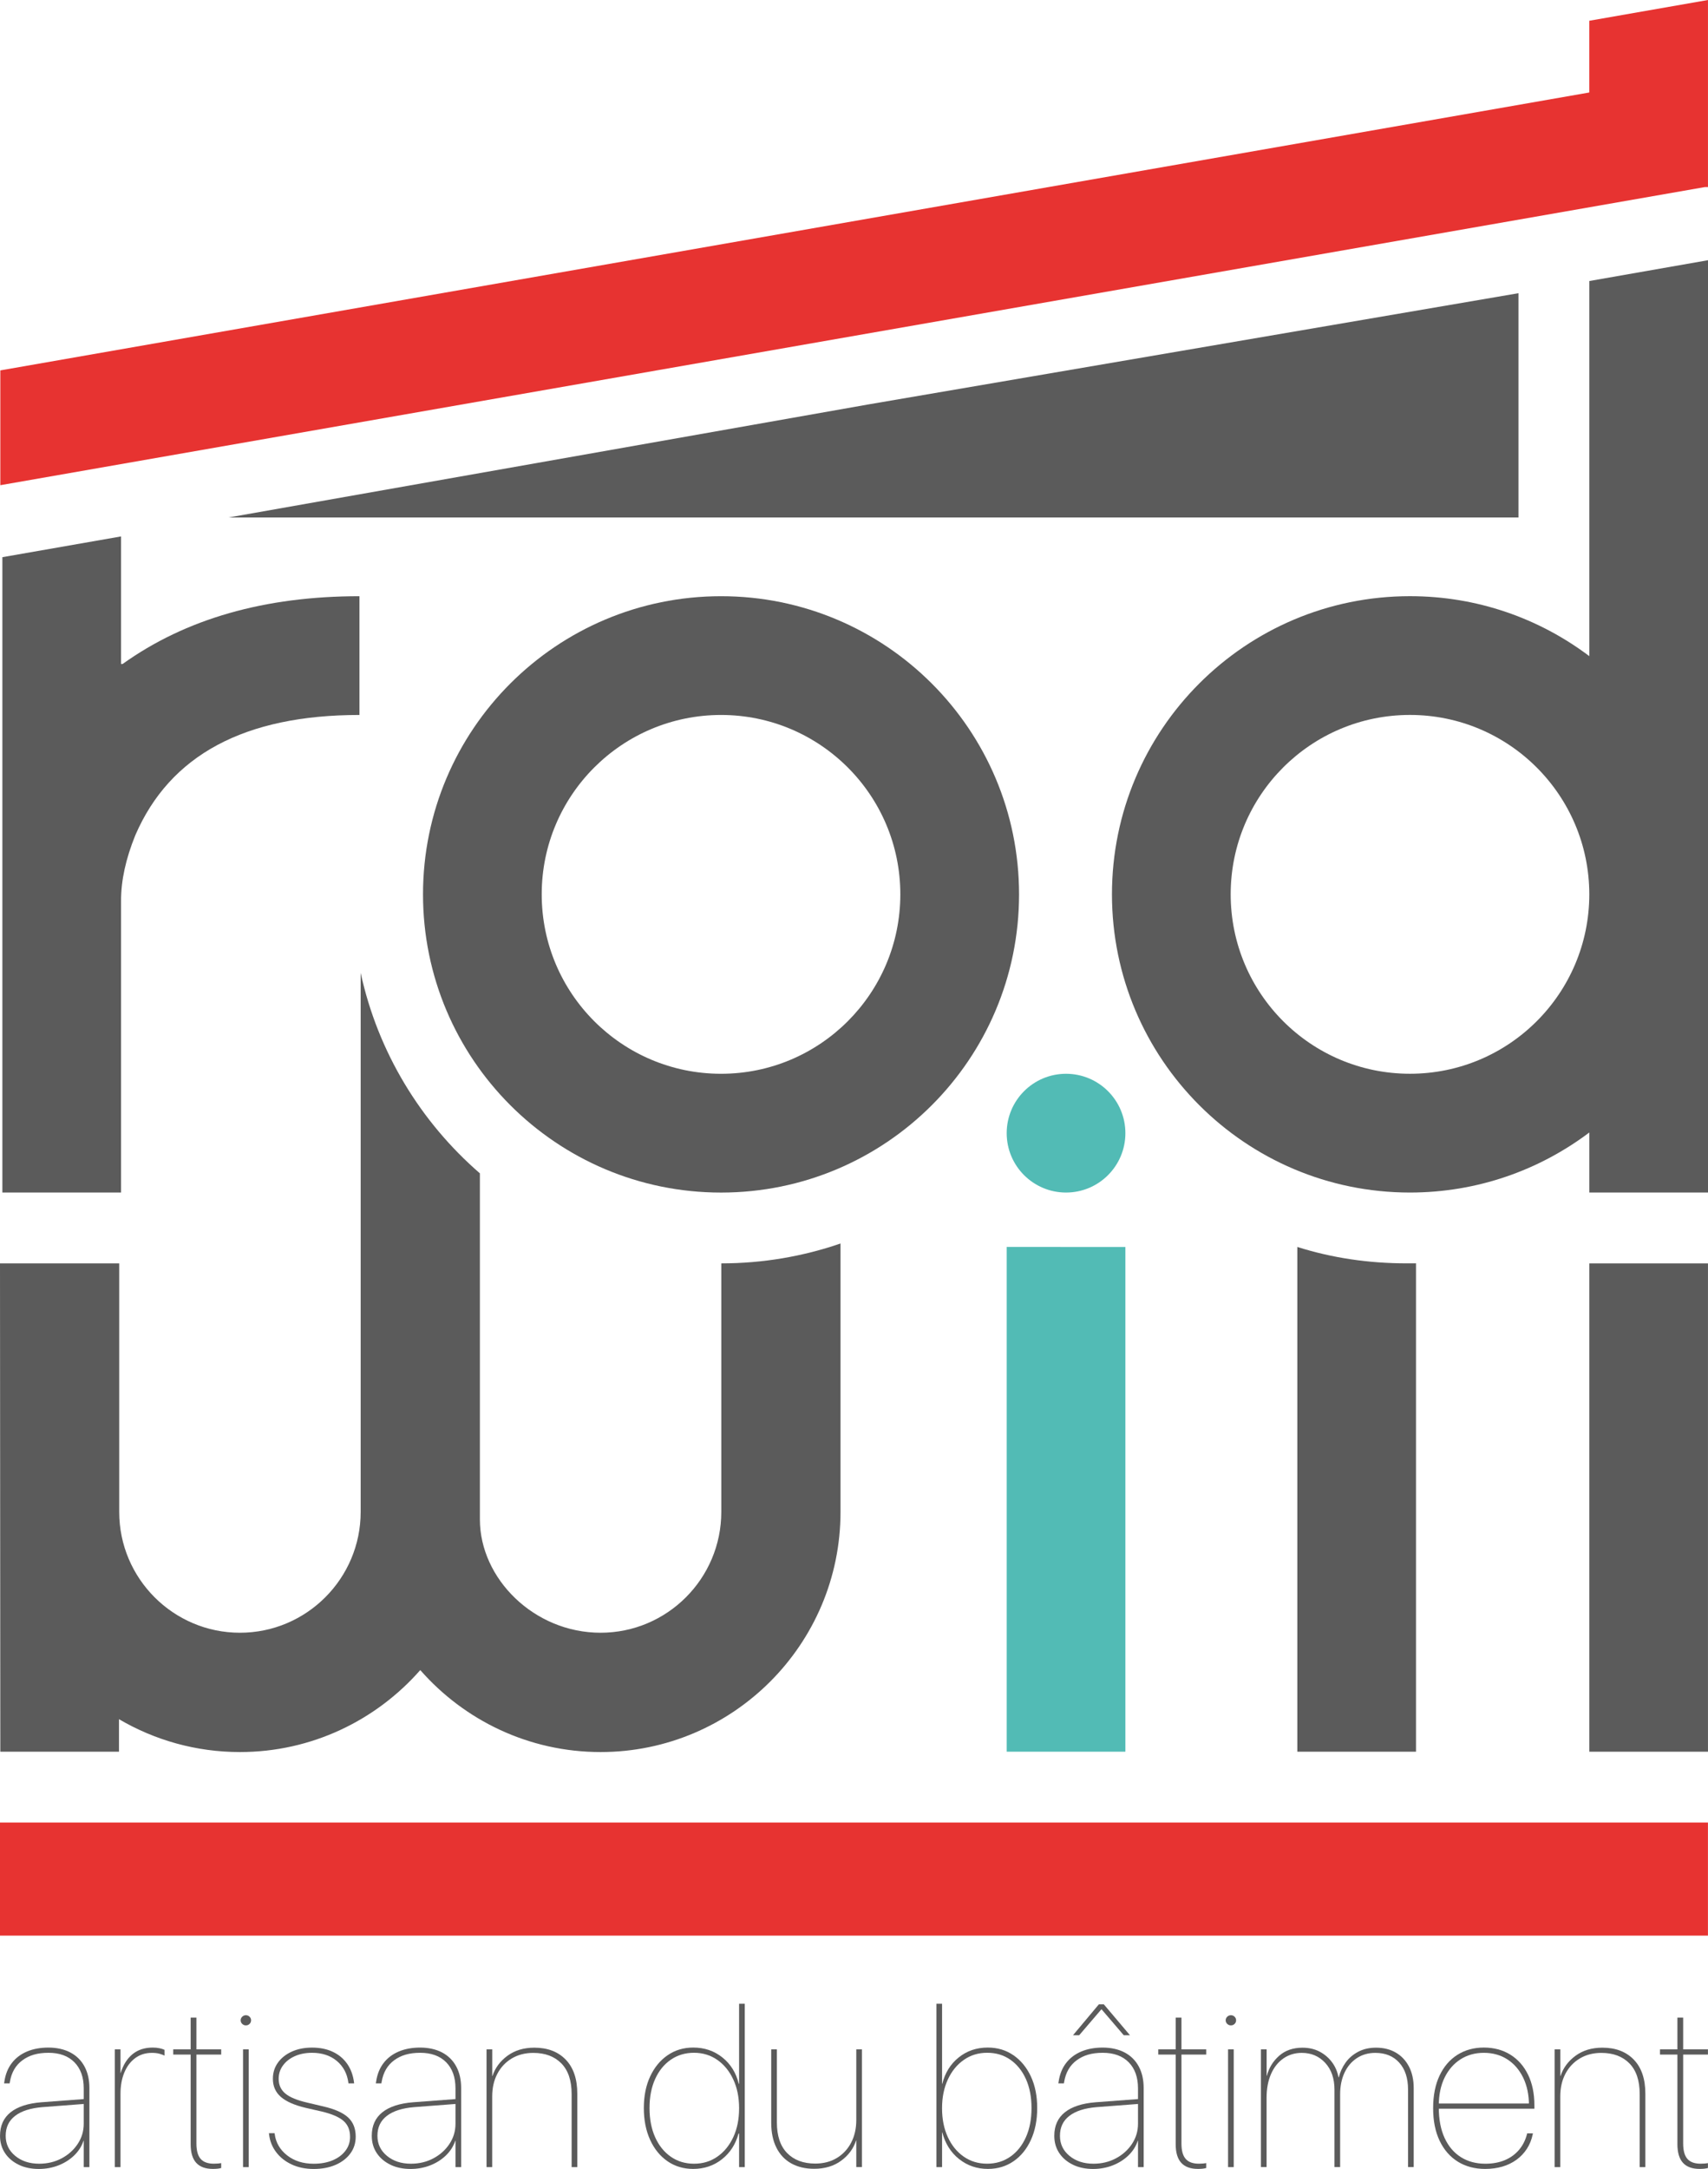 <?xml version="1.0" encoding="UTF-8"?><svg id="a" xmlns="http://www.w3.org/2000/svg" viewBox="0 0 690.69 876.59"><defs><style>.b{fill:#e73331;}.c{fill:#52bbb5;}.d{fill:#5b5b5b;}</style></defs><path class="d" d="M49.57,268.36h-.62v-51.56h0L.96,225.19V481.97H48.95v-118.03c0-8.1,1.92-16.89,5.77-26.37,14.01-32.41,44.22-48.61,90.64-48.61v-48c-38.31,0-70.24,9.13-95.79,27.4Z"/><g><path class="d" d="M7.58,874.9c-2.37-1.13-4.22-2.7-5.56-4.71-1.34-2.01-2.01-4.33-2.01-6.95v-.05c0-4.06,1.43-7.22,4.28-9.49,2.85-2.27,7.01-3.62,12.47-4.05l18.25-1.37v1.97l-17.89,1.37c-4.79,.4-8.46,1.57-11,3.52-2.55,1.95-3.82,4.63-3.82,8.05v.05c0,3.26,1.28,5.96,3.84,8.07,2.56,2.12,5.79,3.18,9.7,3.18,3.32,0,6.35-.72,9.08-2.17,2.73-1.45,4.9-3.4,6.52-5.86,1.62-2.45,2.42-5.16,2.42-8.12v-14.32c0-4.48-1.26-8-3.77-10.54-2.52-2.55-6.02-3.82-10.5-3.82s-7.78,1.01-10.52,3.02c-2.75,2.01-4.44,4.94-5.08,8.78l-.09,.55H1.66l.09-.6c.43-2.99,1.42-5.51,3-7.57,1.57-2.06,3.62-3.62,6.15-4.69,2.53-1.07,5.43-1.6,8.69-1.6s6.37,.66,8.85,1.97c2.49,1.31,4.39,3.19,5.72,5.65,1.33,2.46,1.99,5.36,1.99,8.72v31.98h-2.29v-10.66h-.09c-.73,2.23-1.99,4.2-3.77,5.93-1.78,1.72-3.91,3.06-6.38,4.03-2.47,.96-5.11,1.44-7.92,1.44-3.05,0-5.76-.56-8.12-1.69Z"/><path class="d" d="M46.44,828.28h2.29v9.52h.09c.98-3.23,2.56-5.75,4.73-7.55,2.18-1.8,4.92-2.7,8.21-2.7,1.01,0,1.93,.09,2.77,.27,.84,.18,1.5,.4,1.99,.64v2.33c-.55-.28-1.24-.53-2.08-.76-.84-.23-1.85-.34-3.04-.34-2.59,0-4.84,.71-6.75,2.13-1.9,1.42-3.37,3.37-4.39,5.86s-1.53,5.33-1.53,8.53v29.65h-2.29v-47.58Z"/><path class="d" d="M79.34,874.12c-1.5-1.65-2.24-4.16-2.24-7.55v-36.19h-7.05v-2.1h7.05v-12.85h2.33v12.85h10.02v2.1h-10.02v35.96c0,2.84,.57,4.9,1.71,6.2,1.14,1.3,2.92,1.94,5.33,1.94,.61,0,1.18-.02,1.72-.07,.53-.05,.95-.1,1.26-.16v1.97c-.4,.12-.89,.21-1.46,.28-.58,.06-1.2,.09-1.88,.09-3.02,0-5.28-.82-6.77-2.47Z"/><path class="d" d="M97.96,817.99c-.43-.4-.64-.88-.64-1.46s.22-1.07,.64-1.46c.43-.4,.91-.6,1.46-.6,.58,0,1.08,.2,1.49,.6,.41,.4,.62,.88,.62,1.46s-.21,1.07-.62,1.46c-.41,.4-.91,.59-1.49,.59s-1.04-.2-1.46-.59Zm.32,10.29h2.29v47.58h-2.29v-47.58Z"/><path class="d" d="M117.97,874.79c-2.61-1.2-4.71-2.87-6.31-4.99-1.6-2.12-2.56-4.54-2.86-7.25l-.05-.41h2.29l.05,.37c.46,3.48,2.13,6.34,5.01,8.6,2.88,2.26,6.46,3.39,10.73,3.39,2.9,0,5.44-.46,7.64-1.37,2.19-.91,3.92-2.19,5.19-3.84,1.27-1.65,1.9-3.52,1.9-5.63v-.05c0-2.75-.89-4.9-2.68-6.45-1.78-1.55-4.75-2.82-8.9-3.8l-6.4-1.46c-4.51-1.07-7.85-2.54-10-4.41s-3.23-4.31-3.23-7.3v-.05c0-2.47,.69-4.65,2.06-6.54,1.37-1.89,3.25-3.37,5.63-4.44,2.38-1.07,5.09-1.6,8.14-1.6,3.2,0,6.01,.57,8.42,1.71,2.41,1.14,4.35,2.77,5.81,4.87,1.46,2.1,2.38,4.6,2.75,7.5l.04,.37h-2.29l-.04-.32c-.49-3.63-2.05-6.54-4.67-8.74-2.62-2.19-5.96-3.29-10.02-3.29-2.59,0-4.9,.45-6.93,1.35-2.03,.9-3.63,2.14-4.8,3.73s-1.76,3.38-1.76,5.4v.05c0,2.47,.9,4.45,2.7,5.95,1.8,1.49,4.76,2.72,8.87,3.66l6.4,1.51c4.66,1.07,8.03,2.56,10.09,4.46,2.06,1.91,3.09,4.49,3.09,7.75v.05c0,2.56-.72,4.83-2.17,6.79-1.45,1.97-3.45,3.5-5.99,4.6-2.55,1.1-5.48,1.65-8.81,1.65s-6.29-.6-8.9-1.81Z"/><path class="d" d="M157.91,874.9c-2.37-1.13-4.22-2.7-5.56-4.71-1.34-2.01-2.01-4.33-2.01-6.95v-.05c0-4.06,1.43-7.22,4.28-9.49,2.85-2.27,7.01-3.62,12.47-4.05l18.25-1.37v1.97l-17.89,1.37c-4.79,.4-8.46,1.57-11,3.52-2.55,1.95-3.82,4.63-3.82,8.05v.05c0,3.26,1.28,5.96,3.84,8.07,2.56,2.12,5.79,3.18,9.7,3.18,3.32,0,6.35-.72,9.08-2.17,2.73-1.45,4.9-3.4,6.52-5.86,1.62-2.45,2.42-5.16,2.42-8.12v-14.32c0-4.48-1.26-8-3.77-10.54-2.52-2.55-6.02-3.82-10.5-3.82s-7.78,1.01-10.52,3.02c-2.75,2.01-4.44,4.94-5.08,8.78l-.09,.55h-2.24l.09-.6c.43-2.99,1.42-5.51,3-7.57,1.57-2.06,3.62-3.62,6.15-4.69,2.53-1.07,5.43-1.6,8.69-1.6s6.37,.66,8.85,1.97,4.39,3.19,5.72,5.65c1.33,2.46,1.99,5.36,1.99,8.72v31.98h-2.29v-10.66h-.09c-.73,2.23-1.99,4.2-3.77,5.93-1.78,1.72-3.91,3.06-6.38,4.03-2.47,.96-5.11,1.44-7.92,1.44-3.05,0-5.76-.56-8.12-1.69Z"/><path class="d" d="M196.77,828.28h2.29v10.75h.09c1.07-3.26,3.09-5.99,6.06-8.17,2.97-2.18,6.59-3.27,10.86-3.27,5.37,0,9.61,1.62,12.72,4.85,3.11,3.23,4.66,7.82,4.66,13.77v29.65h-2.29v-29.51c0-5.46-1.39-9.6-4.17-12.42-2.77-2.82-6.56-4.23-11.34-4.23-3.29,0-6.19,.75-8.69,2.24-2.5,1.49-4.45,3.56-5.84,6.2-1.39,2.64-2.08,5.7-2.08,9.17v28.55h-2.29v-47.58Z"/><path class="d" d="M269.95,873.5c-3-2.06-5.35-4.94-7.05-8.65-1.69-3.71-2.54-7.98-2.54-12.83v-.05c0-4.85,.85-9.1,2.56-12.76,1.71-3.66,4.06-6.52,7.07-8.58,3-2.06,6.46-3.09,10.36-3.09,4.51,0,8.44,1.33,11.78,4,3.34,2.67,5.54,6.21,6.61,10.64h.14v-32.34h2.29v66.02h-2.29v-13.54h-.23c-1.16,4.3-3.39,7.75-6.7,10.36-3.31,2.61-7.19,3.91-11.64,3.91-3.9,0-7.36-1.03-10.36-3.09Zm20.15-1.88c2.75-1.91,4.89-4.54,6.45-7.91,1.56-3.37,2.33-7.24,2.33-11.6v-.05c0-4.39-.78-8.27-2.36-11.64-1.57-3.37-3.73-6.01-6.47-7.91-2.75-1.91-5.89-2.86-9.42-2.86s-6.66,.94-9.38,2.81c-2.71,1.88-4.83,4.48-6.33,7.82-1.51,3.34-2.26,7.24-2.26,11.69v.05c0,4.45,.75,8.37,2.26,11.74,1.51,3.37,3.62,6,6.33,7.89,2.71,1.89,5.86,2.84,9.42,2.84s6.68-.95,9.42-2.86Z"/><path class="d" d="M319.99,874.37c-2.61-1.45-4.61-3.57-6.02-6.36-1.4-2.79-2.1-6.15-2.1-10.09v-29.65h2.29v29.51c0,5.46,1.39,9.6,4.16,12.42,2.78,2.82,6.56,4.23,11.35,4.23,3.32,0,6.23-.75,8.71-2.24,2.49-1.49,4.42-3.57,5.81-6.22,1.39-2.65,2.08-5.7,2.08-9.15v-28.55h2.29v47.58h-2.29v-10.75h-.09c-1.04,3.26-3.04,5.99-6.02,8.17-2.97,2.18-6.61,3.27-10.91,3.27-3.57,0-6.65-.72-9.26-2.17Z"/><path class="d" d="M387.84,872.61c-3.34-2.65-5.6-6.24-6.79-10.75h-.09v14h-2.29v-66.02h2.29v32.34h.09c1.1-4.42,3.31-7.97,6.63-10.64,3.32-2.67,7.24-4,11.76-4,3.9,0,7.36,1.03,10.36,3.09,3,2.06,5.36,4.92,7.07,8.58,1.71,3.66,2.56,7.91,2.56,12.76v.05c0,4.85-.85,9.13-2.54,12.83-1.69,3.71-4.04,6.59-7.04,8.65-3,2.06-6.46,3.09-10.36,3.09-4.42,0-8.3-1.33-11.64-3.98Zm20.72-.96c2.7-1.89,4.8-4.52,6.31-7.89,1.51-3.37,2.26-7.28,2.26-11.74v-.05c0-4.45-.76-8.35-2.26-11.69-1.51-3.34-3.61-5.95-6.29-7.82-2.69-1.88-5.81-2.81-9.38-2.81s-6.68,.95-9.42,2.86c-2.75,1.91-4.91,4.55-6.47,7.91-1.57,3.37-2.36,7.25-2.36,11.64v.05c0,4.36,.78,8.23,2.33,11.6,1.55,3.37,3.7,6.01,6.43,7.91,2.73,1.91,5.88,2.86,9.45,2.86s6.7-.95,9.4-2.84Z"/><path class="d" d="M433.91,874.9c-2.37-1.13-4.22-2.7-5.56-4.71-1.34-2.01-2.01-4.33-2.01-6.95v-.05c0-4.06,1.43-7.22,4.28-9.49,2.85-2.27,7.01-3.62,12.47-4.05l18.25-1.37v1.97l-17.89,1.37c-4.79,.4-8.46,1.57-11,3.52-2.55,1.95-3.82,4.63-3.82,8.05v.05c0,3.26,1.28,5.96,3.84,8.07,2.56,2.12,5.79,3.18,9.7,3.18,3.32,0,6.35-.72,9.08-2.17,2.73-1.45,4.9-3.4,6.52-5.86,1.62-2.45,2.42-5.16,2.42-8.12v-14.32c0-4.48-1.26-8-3.77-10.54-2.52-2.55-6.02-3.82-10.5-3.82s-7.78,1.01-10.52,3.02c-2.75,2.01-4.44,4.94-5.08,8.78l-.09,.55h-2.24l.09-.6c.43-2.99,1.42-5.51,3-7.57,1.57-2.06,3.62-3.62,6.15-4.69,2.53-1.07,5.43-1.6,8.69-1.6s6.37,.66,8.85,1.97c2.49,1.31,4.39,3.19,5.72,5.65,1.33,2.46,1.99,5.36,1.99,8.72v31.98h-2.29v-10.66h-.09c-.73,2.23-1.99,4.2-3.77,5.93-1.78,1.72-3.91,3.06-6.38,4.03-2.47,.96-5.11,1.44-7.92,1.44-3.05,0-5.76-.56-8.12-1.69Zm10.45-64.83h2.01l10.57,12.49h-2.51l-9.33-10.89h.64l-9.33,10.89h-2.51l10.47-12.49Z"/><path class="d" d="M477.67,874.12c-1.5-1.65-2.24-4.16-2.24-7.55v-36.19h-7.05v-2.1h7.05v-12.85h2.33v12.85h10.02v2.1h-10.02v35.96c0,2.84,.57,4.9,1.71,6.2,1.14,1.3,2.92,1.94,5.33,1.94,.61,0,1.18-.02,1.72-.07,.53-.05,.95-.1,1.26-.16v1.97c-.4,.12-.89,.21-1.46,.28-.58,.06-1.2,.09-1.88,.09-3.02,0-5.28-.82-6.77-2.47Z"/><path class="d" d="M496.29,817.99c-.43-.4-.64-.88-.64-1.46s.22-1.07,.64-1.46c.43-.4,.91-.6,1.46-.6,.58,0,1.08,.2,1.49,.6,.41,.4,.62,.88,.62,1.46s-.21,1.07-.62,1.46c-.41,.4-.91,.59-1.49,.59s-1.04-.2-1.46-.59Zm.32,10.29h2.29v47.58h-2.29v-47.58Z"/><path class="d" d="M509.92,828.28h2.29v10.66h.09c.83-3.17,2.47-5.86,4.94-8.05,2.47-2.19,5.63-3.29,9.47-3.29,2.62,0,4.95,.54,6.98,1.62,2.03,1.08,3.7,2.53,5.01,4.32,1.31,1.8,2.16,3.8,2.56,5.99h.14c.52-2.1,1.43-4.06,2.72-5.88,1.29-1.82,2.99-3.28,5.08-4.39,2.09-1.11,4.51-1.67,7.25-1.67,3.05,0,5.72,.66,8,1.99,2.29,1.33,4.06,3.22,5.33,5.67,1.27,2.46,1.9,5.35,1.9,8.67v31.93h-2.29v-31.38c0-4.57-1.18-8.18-3.55-10.82-2.37-2.64-5.59-3.96-9.68-3.96-2.84,0-5.33,.71-7.48,2.13-2.15,1.42-3.81,3.38-4.99,5.9-1.17,2.52-1.76,5.44-1.76,8.76v29.37h-2.29v-31.29c0-4.51-1.24-8.12-3.73-10.82-2.49-2.7-5.65-4.05-9.49-4.05-2.78,0-5.24,.74-7.39,2.22-2.15,1.48-3.83,3.58-5.03,6.29-1.2,2.72-1.81,5.93-1.81,9.65v28h-2.29v-47.58Z"/><path class="d" d="M589.54,873.66c-3.16-1.95-5.61-4.76-7.37-8.44-1.76-3.68-2.63-8.06-2.63-13.15v-.05c0-5.09,.86-9.47,2.59-13.13,1.72-3.66,4.13-6.46,7.23-8.42,3.1-1.95,6.66-2.93,10.68-2.93s7.62,.95,10.71,2.86c3.08,1.91,5.47,4.61,7.18,8.12,1.71,3.51,2.56,7.64,2.56,12.4v1.33h-39.8v-2.1h38.84l-1.24,1.56v-.73c0-4.3-.78-8.05-2.33-11.25-1.56-3.2-3.7-5.68-6.43-7.43-2.73-1.75-5.9-2.63-9.49-2.63s-6.73,.89-9.47,2.65c-2.74,1.77-4.89,4.25-6.43,7.43-1.54,3.19-2.31,6.93-2.31,11.23v.73c0,4.88,.78,9.01,2.36,12.4,1.57,3.39,3.76,5.96,6.59,7.73,2.82,1.77,6.11,2.65,9.86,2.65,2.96,0,5.58-.48,7.87-1.44,2.29-.96,4.19-2.33,5.72-4.12s2.61-3.9,3.25-6.34l.09-.37h2.33l-.09,.41c-.46,2.17-1.24,4.11-2.36,5.83-1.11,1.72-2.51,3.19-4.19,4.42-1.68,1.22-3.58,2.14-5.7,2.77-2.12,.62-4.44,.94-6.98,.94-4.21,0-7.89-.98-11.05-2.93Z"/><path class="d" d="M628.68,828.28h2.29v10.75h.09c1.07-3.26,3.09-5.99,6.06-8.17,2.97-2.18,6.59-3.27,10.86-3.27,5.37,0,9.61,1.62,12.72,4.85,3.11,3.23,4.66,7.82,4.66,13.77v29.65h-2.29v-29.51c0-5.46-1.39-9.6-4.17-12.42-2.77-2.82-6.56-4.23-11.34-4.23-3.29,0-6.19,.75-8.69,2.24-2.5,1.49-4.45,3.56-5.84,6.2-1.39,2.64-2.08,5.7-2.08,9.17v28.55h-2.29v-47.58Z"/><path class="d" d="M680.56,874.12c-1.5-1.65-2.24-4.16-2.24-7.55v-36.19h-7.05v-2.1h7.05v-12.85h2.33v12.85h10.02v2.1h-10.02v35.96c0,2.84,.57,4.9,1.71,6.2,1.14,1.3,2.92,1.94,5.33,1.94,.61,0,1.18-.02,1.72-.07,.53-.05,.95-.1,1.26-.16v1.97c-.4,.12-.89,.21-1.46,.28-.58,.06-1.2,.09-1.88,.09-3.02,0-5.28-.82-6.77-2.47Z"/></g><path class="d" d="M642.69,113.58v151.61c-20.19-15.23-45.29-24.24-72.53-24.24-66.54,0-120.5,53.96-120.5,120.5s53.96,120.53,120.5,120.53c27.23,0,52.33-9.05,72.53-24.27v24.27h48V105.17l-48,8.41Zm0,247.9c-.03,40.04-32.49,72.49-72.53,72.49s-72.49-32.46-72.49-72.53,32.46-72.49,72.49-72.49,72.49,32.46,72.53,72.49v.03Z"/><polygon class="d" points="614.05 118.5 614.05 209.15 92.39 209.15 351.24 163.44 614.05 118.5"/><polygon class="c" points="455.09 503.99 455.09 707.97 407.09 707.97 407.09 503.96 455.09 503.99"/><path class="d" d="M524.62,503.96v204.01h47.99v-197.39c-.41,.02-.8,.02-1.21,.02h-2.47c-15.55,0-30.33-2.21-44.31-6.63Z"/><rect class="d" x="642.69" y="510.62" width="47.99" height="197.35"/><path class="d" d="M291.59,240.96c-66.57,0-120.53,53.96-120.53,120.5s53.96,120.53,120.53,120.53,120.5-53.96,120.5-120.53-53.96-120.5-120.5-120.5Zm0,193.02c-40.04,0-72.53-32.46-72.53-72.53s32.49-72.49,72.53-72.49,72.49,32.46,72.49,72.49-32.46,72.53-72.49,72.53Z"/><polygon class="b" points="690.68 75.6 690.68 0 642.68 8.39 642.68 37.38 .13 149.7 .13 196.1 689.46 75.6 690.68 75.6"/><path class="d" d="M291.68,510.6v100.47c0,26.91-21.89,48.82-48.82,48.82s-48.8-21.91-48.8-45.8v-139.87c-23.96-20.76-41.25-48.98-48.21-81.03v217.88c0,26.91-21.91,48.82-48.82,48.82s-48.82-21.91-48.82-48.82v-100.45H0l.13,197.35H48.12v-13.14c14.37,8.43,31.08,13.28,48.91,13.28,29.03,0,55.11-12.85,72.92-33.13,17.79,20.28,43.87,33.13,72.91,33.13,53.5,0,97.03-43.53,97.03-97.03v-108.5c-15.13,5.2-31.35,8.02-48.21,8.03Z"/><circle class="c" cx="431.09" cy="457.98" r="24"/><rect class="b" x="0" y="736.6" width="690.67" height="45.7"/></svg>